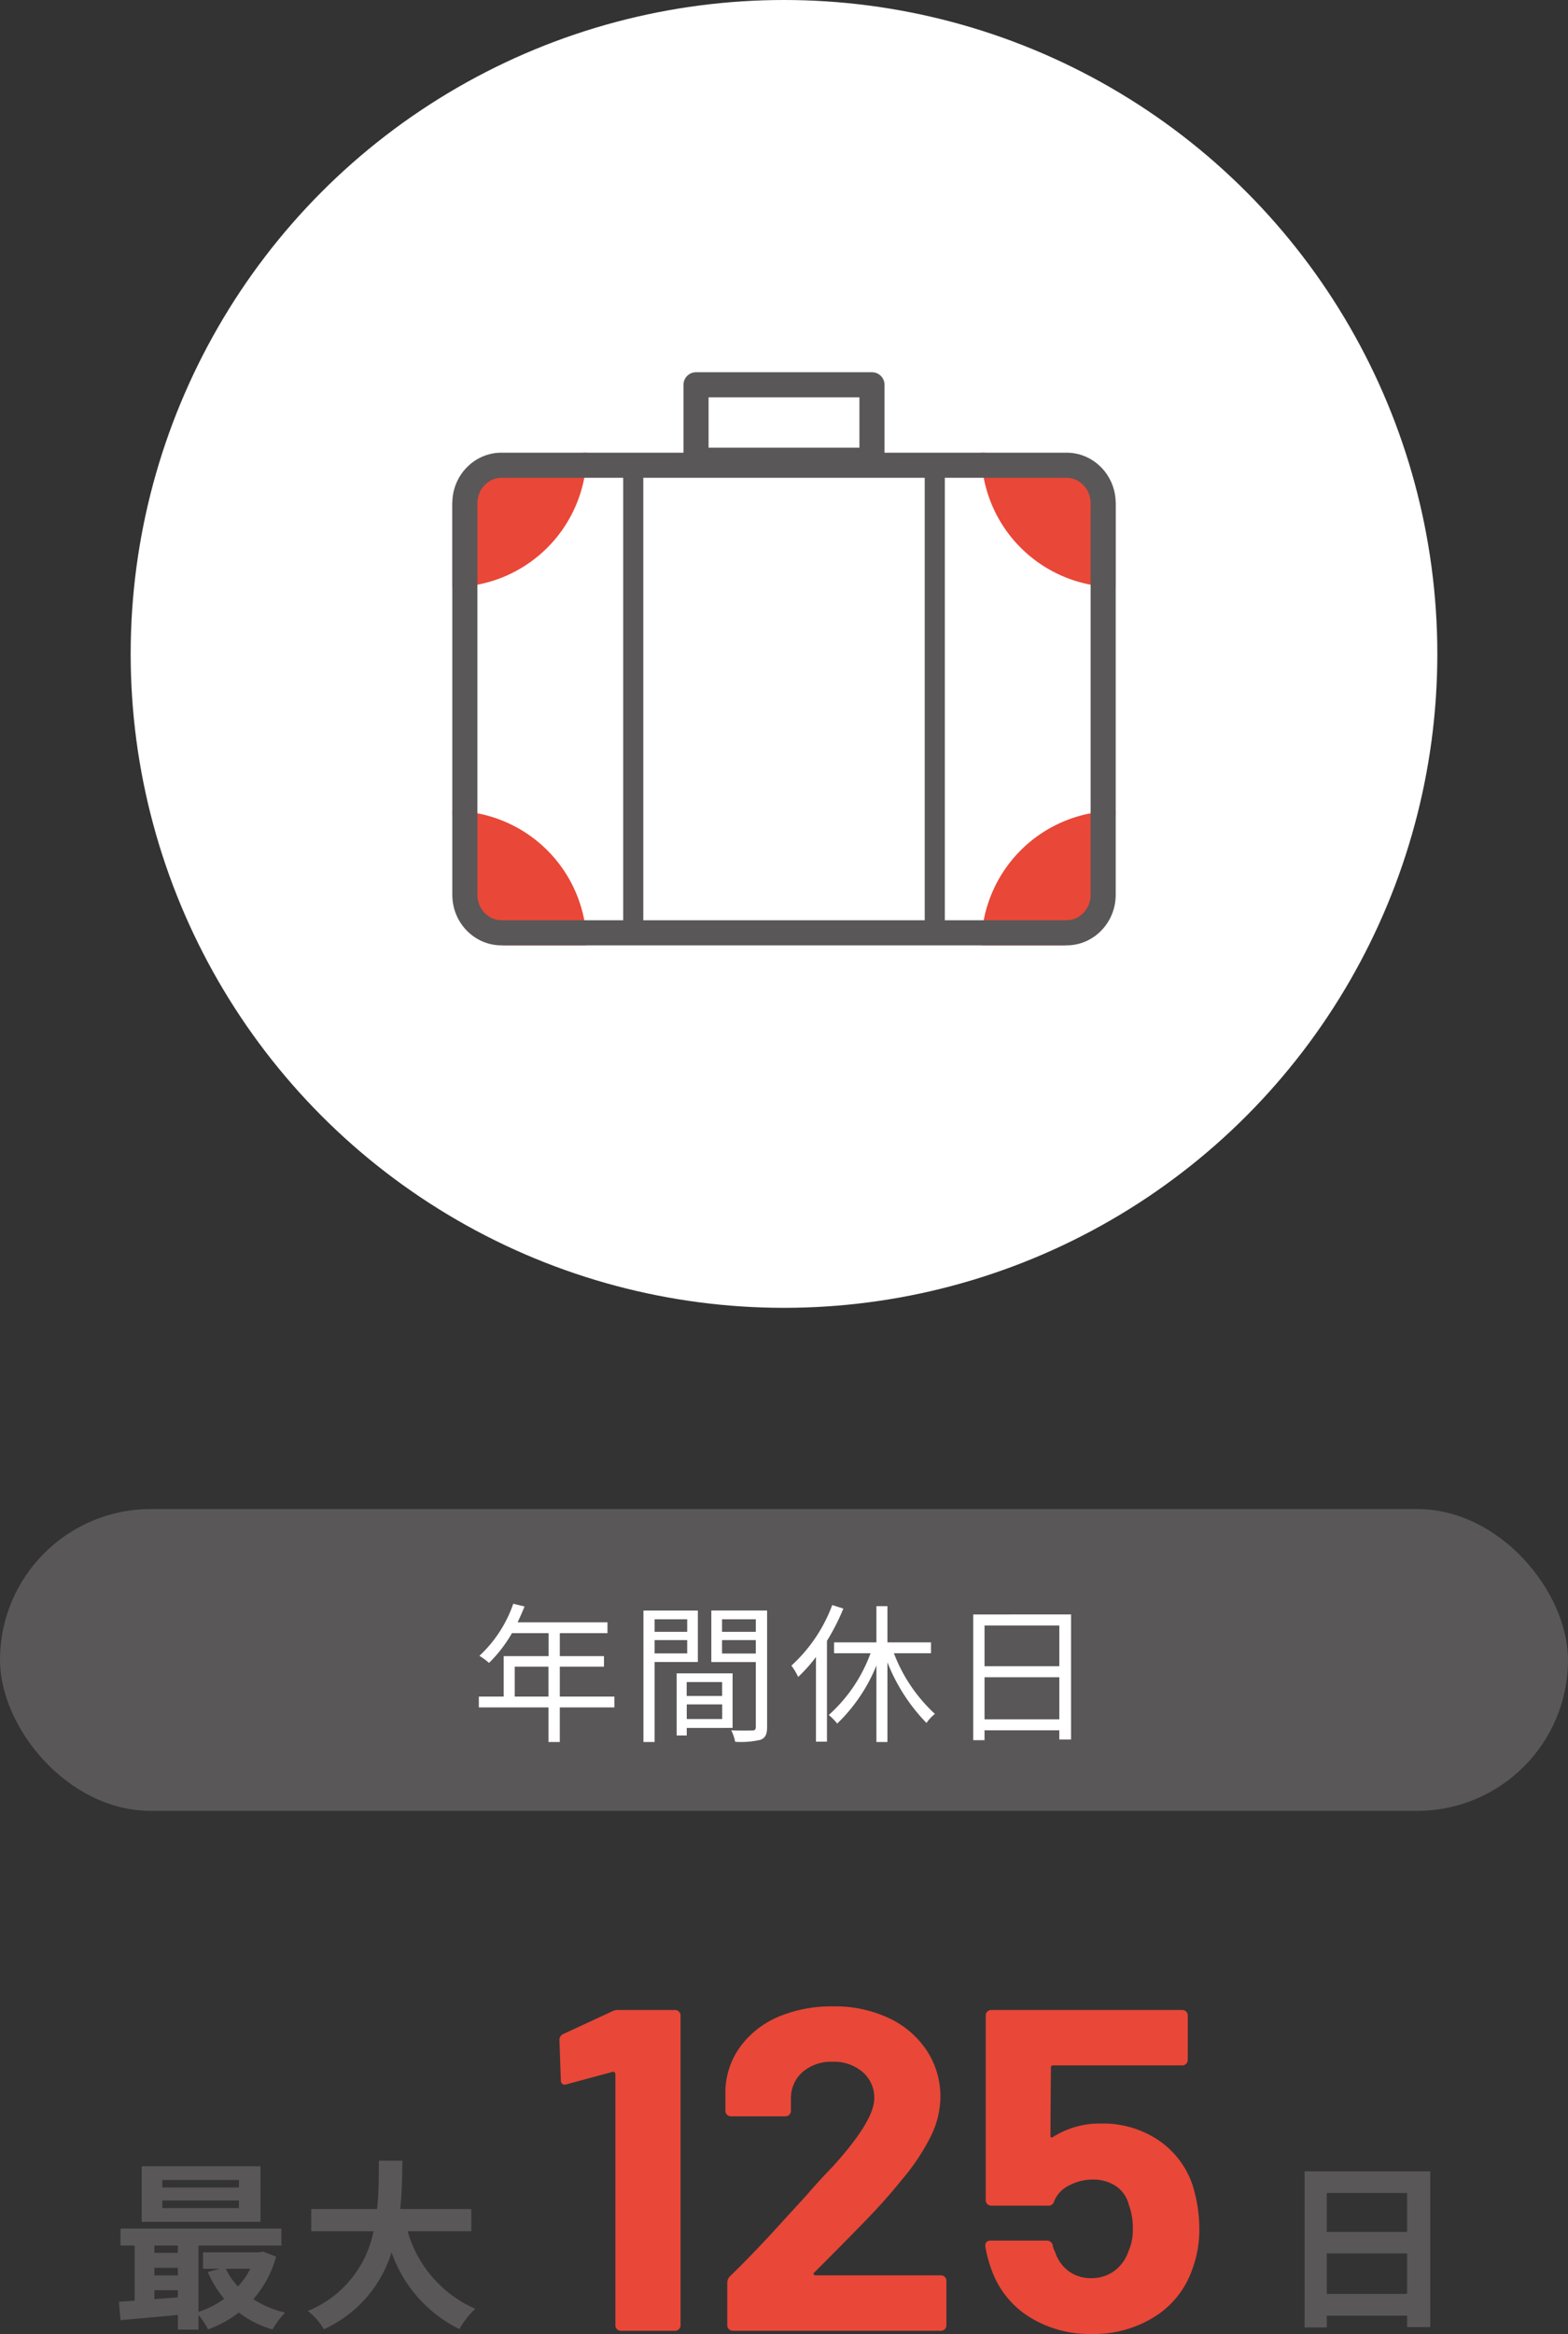 <svg data-name="グループ 23517" xmlns="http://www.w3.org/2000/svg" width="125" height="186"><rect width="100%" height="100%" fill="#333333" stroke="none"/><ellipse data-name="楕円形 4754" cx="52.083" cy="52.112" rx="52.083" ry="52.112" transform="translate(10.417)" fill="#fff"/><rect data-name="長方形 45981" width="125" height="24.052" rx="12.026" transform="translate(0 120.258)" fill="#595757"/><path data-name="パス 56312" d="M41.033 135.202v-2.381h2.692v2.381Zm7.945 0h-4.351v-2.381h3.522v-.842h-3.522v-1.828h3.8v-.866h-7.163c.192-.409.385-.842.553-1.263l-.9-.216a10.177 10.177 0 0 1-2.7 4.149 5.532 5.532 0 0 1 .769.565 11.11 11.11 0 0 0 1.827-2.369h2.921v1.828h-3.582v3.223h-1.979v.866h5.553v2.754h.9v-2.754h4.351Zm5.805-6.157v1h-2.6v-1Zm-2.6 2.718v-1.059h2.6v1.058Zm3.45.685v-4.1h-4.339v10.474h.889v-6.374Zm1.935 1.6v1.106h-2.825v-1.107Zm-2.82 2.943v-1.164h2.825v1.164Zm3.654.71v-4.351h-4.459v4.955h.805v-.6Zm-.841-5.929v-1.07h2.692v1.07Zm2.692-2.73v1h-2.692v-1Zm.9-.7h-4.447v4.113h3.546v5.159c0 .216-.072.289-.276.289s-.95.024-1.683-.012a3.3 3.3 0 0 1 .312.914 6.838 6.838 0 0 0 2.019-.156c.4-.156.529-.457.529-1.022Zm5.192-.433a12.358 12.358 0 0 1-3.256 4.828 5.118 5.118 0 0 1 .541.9 12.2 12.2 0 0 0 1.418-1.586v6.746h.877v-8.033a17.87 17.87 0 0 0 1.308-2.573Zm7.874 3.841v-.866h-3.474v-2.886h-.877v2.886H66.49v.866h2.909a12.217 12.217 0 0 1-3.329 4.919 5.187 5.187 0 0 1 .673.685 13.428 13.428 0 0 0 3.125-4.63v6.1h.877v-6.35a14.6 14.6 0 0 0 3.113 4.832 3.2 3.2 0 0 1 .675-.721 12.689 12.689 0 0 1-3.271-4.835Zm4.267 5.268v-3.355h5.962v3.355Zm5.962-7.48v3.247h-5.962v-3.247Zm-6.863-.878v10.017h.9v-.786h5.962v.734h.937v-9.969Z" fill="#fff"/><g data-name="グループ 23203"><path data-name="パス 56313" d="M19.05 174.322h-6.11v-.592h6.11Zm0 1.645h-6.11v-.606h6.11Zm1.716-3.334h-9.471v4.43h9.476Zm-.816 8.168a6.042 6.042 0 0 1-.982 1.413 5.587 5.587 0 0 1-.966-1.414Zm-7.645 1.713h1.875v.563c-.635.058-1.269.1-1.875.144Zm0-1.789h1.875v.606h-1.875Zm1.875-1.771v.577h-1.875v-.577Zm6.779.476-.288.058h-4.486v1.313h1.327l-.952.26a8.839 8.839 0 0 0 1.312 2.136 7.4 7.4 0 0 1-2.048 1.039v-5.282h6.606v-1.356H9.608v1.356h1.125v4.387c-.447.043-.88.058-1.255.087l.13 1.472c1.269-.115 2.913-.26 4.572-.418v1.169h1.644v-1.17a6.379 6.379 0 0 1 .764 1.154 9.4 9.4 0 0 0 2.453-1.341 8.079 8.079 0 0 0 2.683 1.342 7.108 7.108 0 0 1 1.01-1.342 8.061 8.061 0 0 1-2.538-1.068 8.6 8.6 0 0 0 1.816-3.392Zm16.615-1.616v-1.775h-5.668c.144-1.342.159-2.67.173-3.853h-1.875c-.014 1.183 0 2.5-.144 3.853h-5.25v1.775h4.962a8.65 8.65 0 0 1-5.236 6.35 5.084 5.084 0 0 1 1.284 1.458 9.931 9.931 0 0 0 5.394-6.133 10.762 10.762 0 0 0 5.409 6.119 6.906 6.906 0 0 1 1.269-1.616 9.628 9.628 0 0 1-5.395-6.178Z" fill="#595757"/><path data-name="パス 56315" d="M105.773 182.804v-3.229h6.4v3.229Zm6.4-8.038v3.1h-6.4v-3.1Zm-8.174-1.728v12.439h1.774v-.938h6.4v.909h1.846v-12.41Z" fill="#595757"/><path data-name="パス 56314" d="M48.799 160.29a1.1 1.1 0 0 1 .553-.11h4.46a.429.429 0 0 1 .313.128.421.421 0 0 1 .129.31v24.688a.421.421 0 0 1-.129.31.429.429 0 0 1-.313.128h-4.313a.429.429 0 0 1-.313-.128.421.421 0 0 1-.129-.31v-20.013a.21.21 0 0 0-.074-.146.121.121 0 0 0-.147-.037l-3.649.986-.147.037q-.332 0-.332-.4l-.111-3.141a.517.517 0 0 1 .332-.511Zm16.107 20.816a.119.119 0 0 0-.037.146.149.149 0 0 0 .147.073h9.989a.429.429 0 0 1 .313.128.421.421 0 0 1 .129.31v3.543a.421.421 0 0 1-.129.31.429.429 0 0 1-.313.128H58.419a.429.429 0 0 1-.313-.128.421.421 0 0 1-.129-.31v-3.36a.74.74 0 0 1 .221-.548q1.806-1.753 3.686-3.816t2.357-2.575q1.032-1.205 2.1-2.3 3.354-3.689 3.354-5.478a2.688 2.688 0 0 0-.921-2.1 3.465 3.465 0 0 0-2.4-.822 3.465 3.465 0 0 0-2.4.822 2.77 2.77 0 0 0-.921 2.173v.913a.421.421 0 0 1-.129.31.429.429 0 0 1-.313.128h-4.339a.429.429 0 0 1-.313-.128.421.421 0 0 1-.129-.31v-1.716a6.241 6.241 0 0 1 1.253-3.488 7.262 7.262 0 0 1 3.041-2.319 10.822 10.822 0 0 1 4.257-.8 10.061 10.061 0 0 1 4.552.968 7.341 7.341 0 0 1 2.986 2.611 6.64 6.64 0 0 1 1.05 3.652 7.208 7.208 0 0 1-.774 3.141 17.353 17.353 0 0 1-2.322 3.469q-1.143 1.424-2.47 2.812t-3.944 4.011Zm30.151-7.012a11.729 11.729 0 0 1 .553 3.469 9.1 9.1 0 0 1-.59 3.36 7.229 7.229 0 0 1-2.986 3.707 9.09 9.09 0 0 1-5.013 1.37 9.046 9.046 0 0 1-4.92-1.333 7.283 7.283 0 0 1-3-3.634 10.519 10.519 0 0 1-.553-2.009v-.068q0-.4.442-.4h4.46a.471.471 0 0 1 .479.4 1.289 1.289 0 0 0 .111.365 1.994 1.994 0 0 1 .111.256 3.072 3.072 0 0 0 1.106 1.461 2.964 2.964 0 0 0 1.732.511 3.046 3.046 0 0 0 1.806-.548 3.187 3.187 0 0 0 1.143-1.534 4.222 4.222 0 0 0 .369-1.9 5.135 5.135 0 0 0-.332-1.9 2.456 2.456 0 0 0-1.034-1.463 3.2 3.2 0 0 0-1.806-.511 3.99 3.99 0 0 0-1.917.475 2.4 2.4 0 0 0-1.177 1.241.462.462 0 0 1-.479.365h-4.539a.429.429 0 0 1-.313-.128.421.421 0 0 1-.129-.31v-14.718a.421.421 0 0 1 .129-.31.429.429 0 0 1 .313-.128h15.223a.429.429 0 0 1 .313.128.421.421 0 0 1 .129.31v3.538a.421.421 0 0 1-.129.31.429.429 0 0 1-.313.128H83.962a.162.162 0 0 0-.184.183l-.037 5.4q0 .256.221.11a6.968 6.968 0 0 1 3.833-1.059 7.92 7.92 0 0 1 4.515 1.3 7.01 7.01 0 0 1 2.747 3.566Z" fill="#e94738"/></g><g data-name="グループ 23516"><g data-name="グループ 23512"><g data-name="グループ 23507"><g data-name="グループ 23508"><path data-name="パス 56299" d="M88.943 40.174c0-.5-3.146-3.684-3.671-3.684s-7.04-.416-7.04-.416a10.712 10.712 0 0 0 10.711 10.711" fill="#e94738"/></g></g><g data-name="グループ 23515"><g data-name="グループ 23508"><path data-name="パス 56299" d="M36.058 40.174c0-.5 3.146-3.684 3.671-3.684s7.04-.416 7.04-.416a10.712 10.712 0 0 1-10.711 10.711" fill="#e94738"/></g></g><g data-name="グループ 23513"><g data-name="グループ 23508"><path data-name="パス 56299" d="M84.843 75.337c.5 0 3.684-3.146 3.684-3.671s.416-7.04.416-7.04a10.712 10.712 0 0 0-10.711 10.711" fill="#e94738"/></g></g><g data-name="グループ 23514"><g data-name="グループ 23508"><path data-name="パス 56299" d="M40.159 75.337c-.5 0-3.684-3.146-3.684-3.671s-.417-7.04-.417-7.04a10.712 10.712 0 0 1 10.711 10.711" fill="#e94738"/></g></g><g data-name="パス 56300" fill="none"><path d="M39.975 36.075h45.05a3.973 3.973 0 0 1 3.917 4.027V71.31a3.973 3.973 0 0 1-3.917 4.027h-45.05a3.973 3.973 0 0 1-3.917-4.027V40.102a3.973 3.973 0 0 1 3.917-4.027Z"/><path d="M39.975 38.075c-1.057 0-1.917.91-1.917 2.027V71.31c0 1.118.86 2.027 1.917 2.027h45.05c1.057 0 1.918-.909 1.918-2.027V40.102c0-1.118-.86-2.027-1.918-2.027h-45.05m0-2h45.05c2.164 0 3.918 1.803 3.918 4.027V71.31c0 2.224-1.754 4.027-3.918 4.027h-45.05c-2.163 0-3.917-1.803-3.917-4.027V40.102c0-2.224 1.754-4.027 3.917-4.027Z" fill="#595757"/></g><g data-name="長方形 46359" fill="none" stroke="#595757" stroke-linejoin="round" stroke-width="2"><path stroke="none" d="M54.487 29.664h16.026v8.013H54.487z"/><path d="M55.487 30.664h14.026v6.013H55.487z"/></g></g><path data-name="長方形 46360" fill="#595757" d="M49.68 36.876h1.603v36.859H49.68z"/><path data-name="長方形 46361" fill="#595757" d="M73.718 36.876h1.603v36.859h-1.603z"/></g></svg>